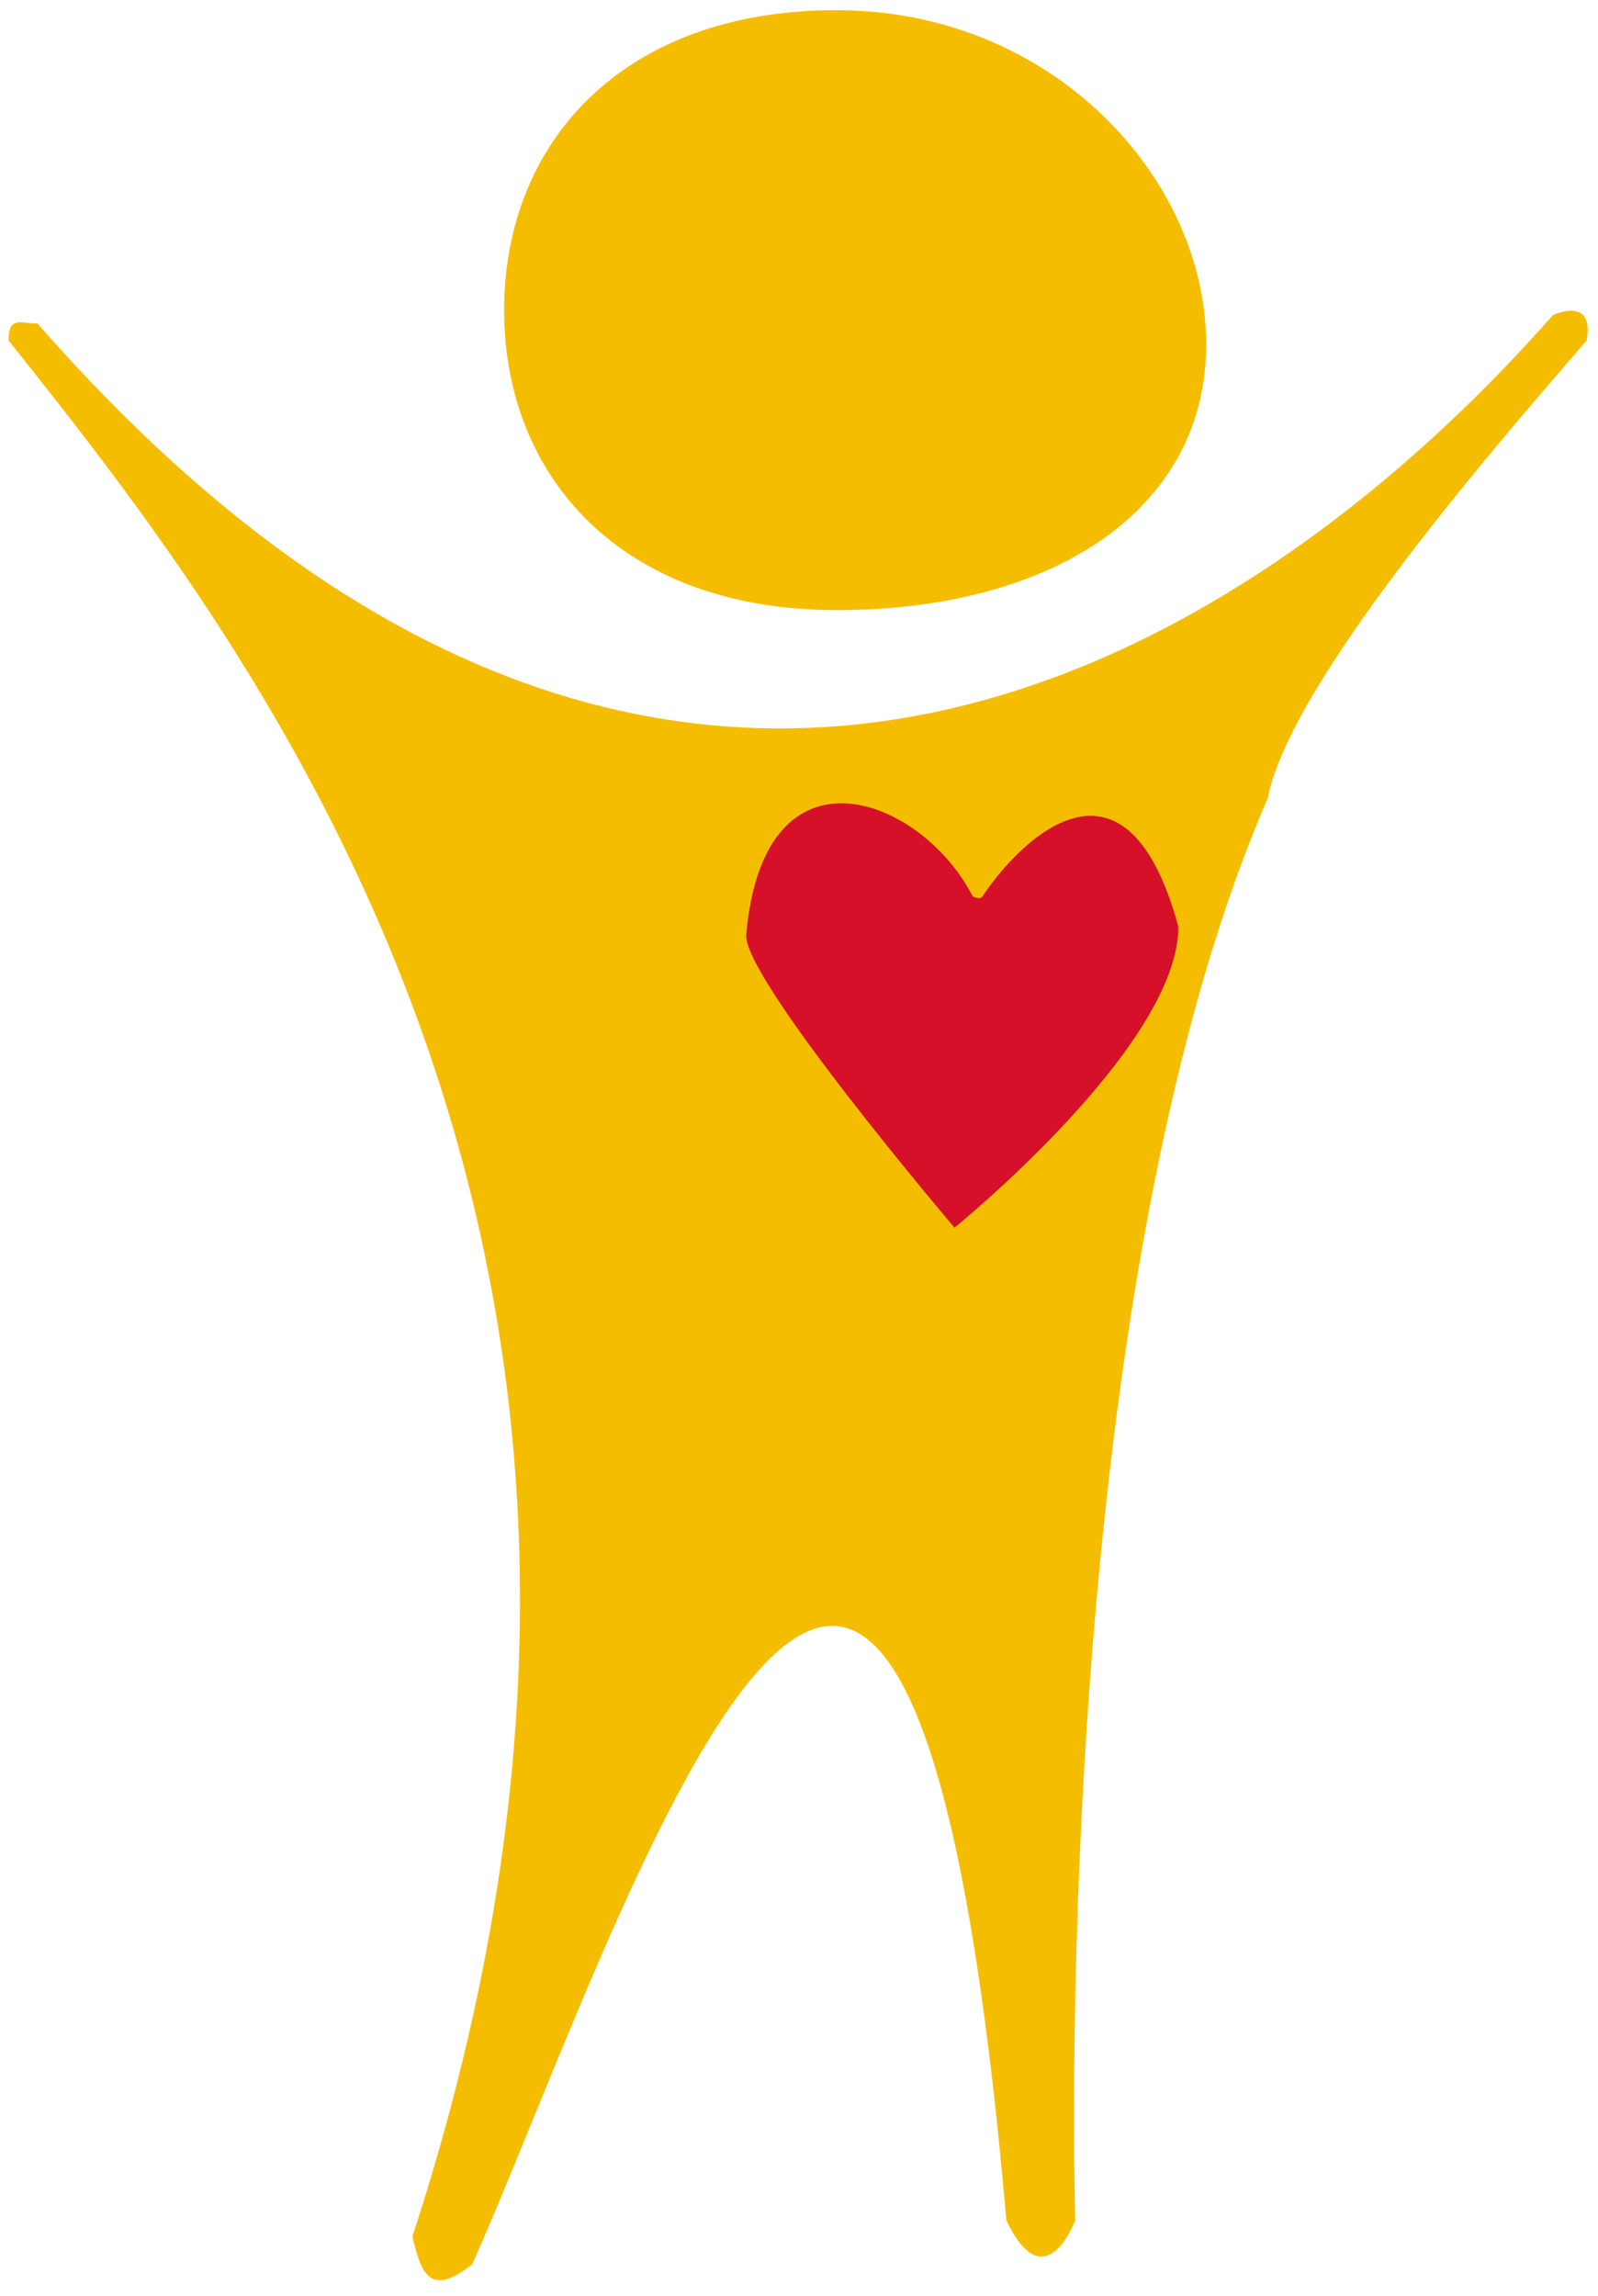 <?xml version="1.0" encoding="UTF-8" standalone="no"?>
<svg width="786px" height="1129px" viewBox="0 0 786 1129" version="1.1" xmlns="http://www.w3.org/2000/svg" xmlns:xlink="http://www.w3.org/1999/xlink">
    <!-- Generator: Sketch 40.1 (33804) - http://www.bohemiancoding.com/sketch -->
    <title>logo</title>
    <desc>Created with Sketch.</desc>
    <defs></defs>
    <g id="logo" stroke="none" stroke-width="1" fill="none" fill-rule="evenodd">
        <path d="M4.208,167.42 C129.344,324.275 359.892,619.826 202.835,1099.756 C207.241,1118.029 211.397,1129.878 232.272,1113.406 C303.948,952.72 444.346,507.58 494.995,1091.804 C514.015,1131.87 528.884,1091.804 528.884,1091.804 C528.884,1091.804 514.794,643.255 623.452,392.74 C634.568,335.899 733.994,221.007 780.437,167.42 C784.353,145.113 763.857,154.938 763.857,154.938 C707.66,218.049 383.795,576.425 18.422,159.075 C10.565,159.203 4.208,154.958 4.208,167.42 Z" id="Path" fill="#F5BD00"></path>
        <path d="M411.5,300 C517.815,300 593.281,250.783 593.281,169.321 C593.281,87.859 517.815,5 411.5,5 C305.185,5 247.95,71.038 247.95,152.5 C247.95,233.962 305.185,300 411.5,300 Z" id="Oval" fill="#F5BD00"></path>
        <path d="M469.477,603.681 C469.477,603.681 363.491,479.014 367.09,458.994 C376.04,361.349 453.801,392.328 478.424,440.806 C478.424,440.806 481.989,442.681 483.229,440.806 C500.243,415.08 553.224,359.087 579.589,455.688 C579.589,514.544 469.477,603.681 469.477,603.681 Z" id="Path-2" fill="#D51028"></path>
    </g>
</svg>